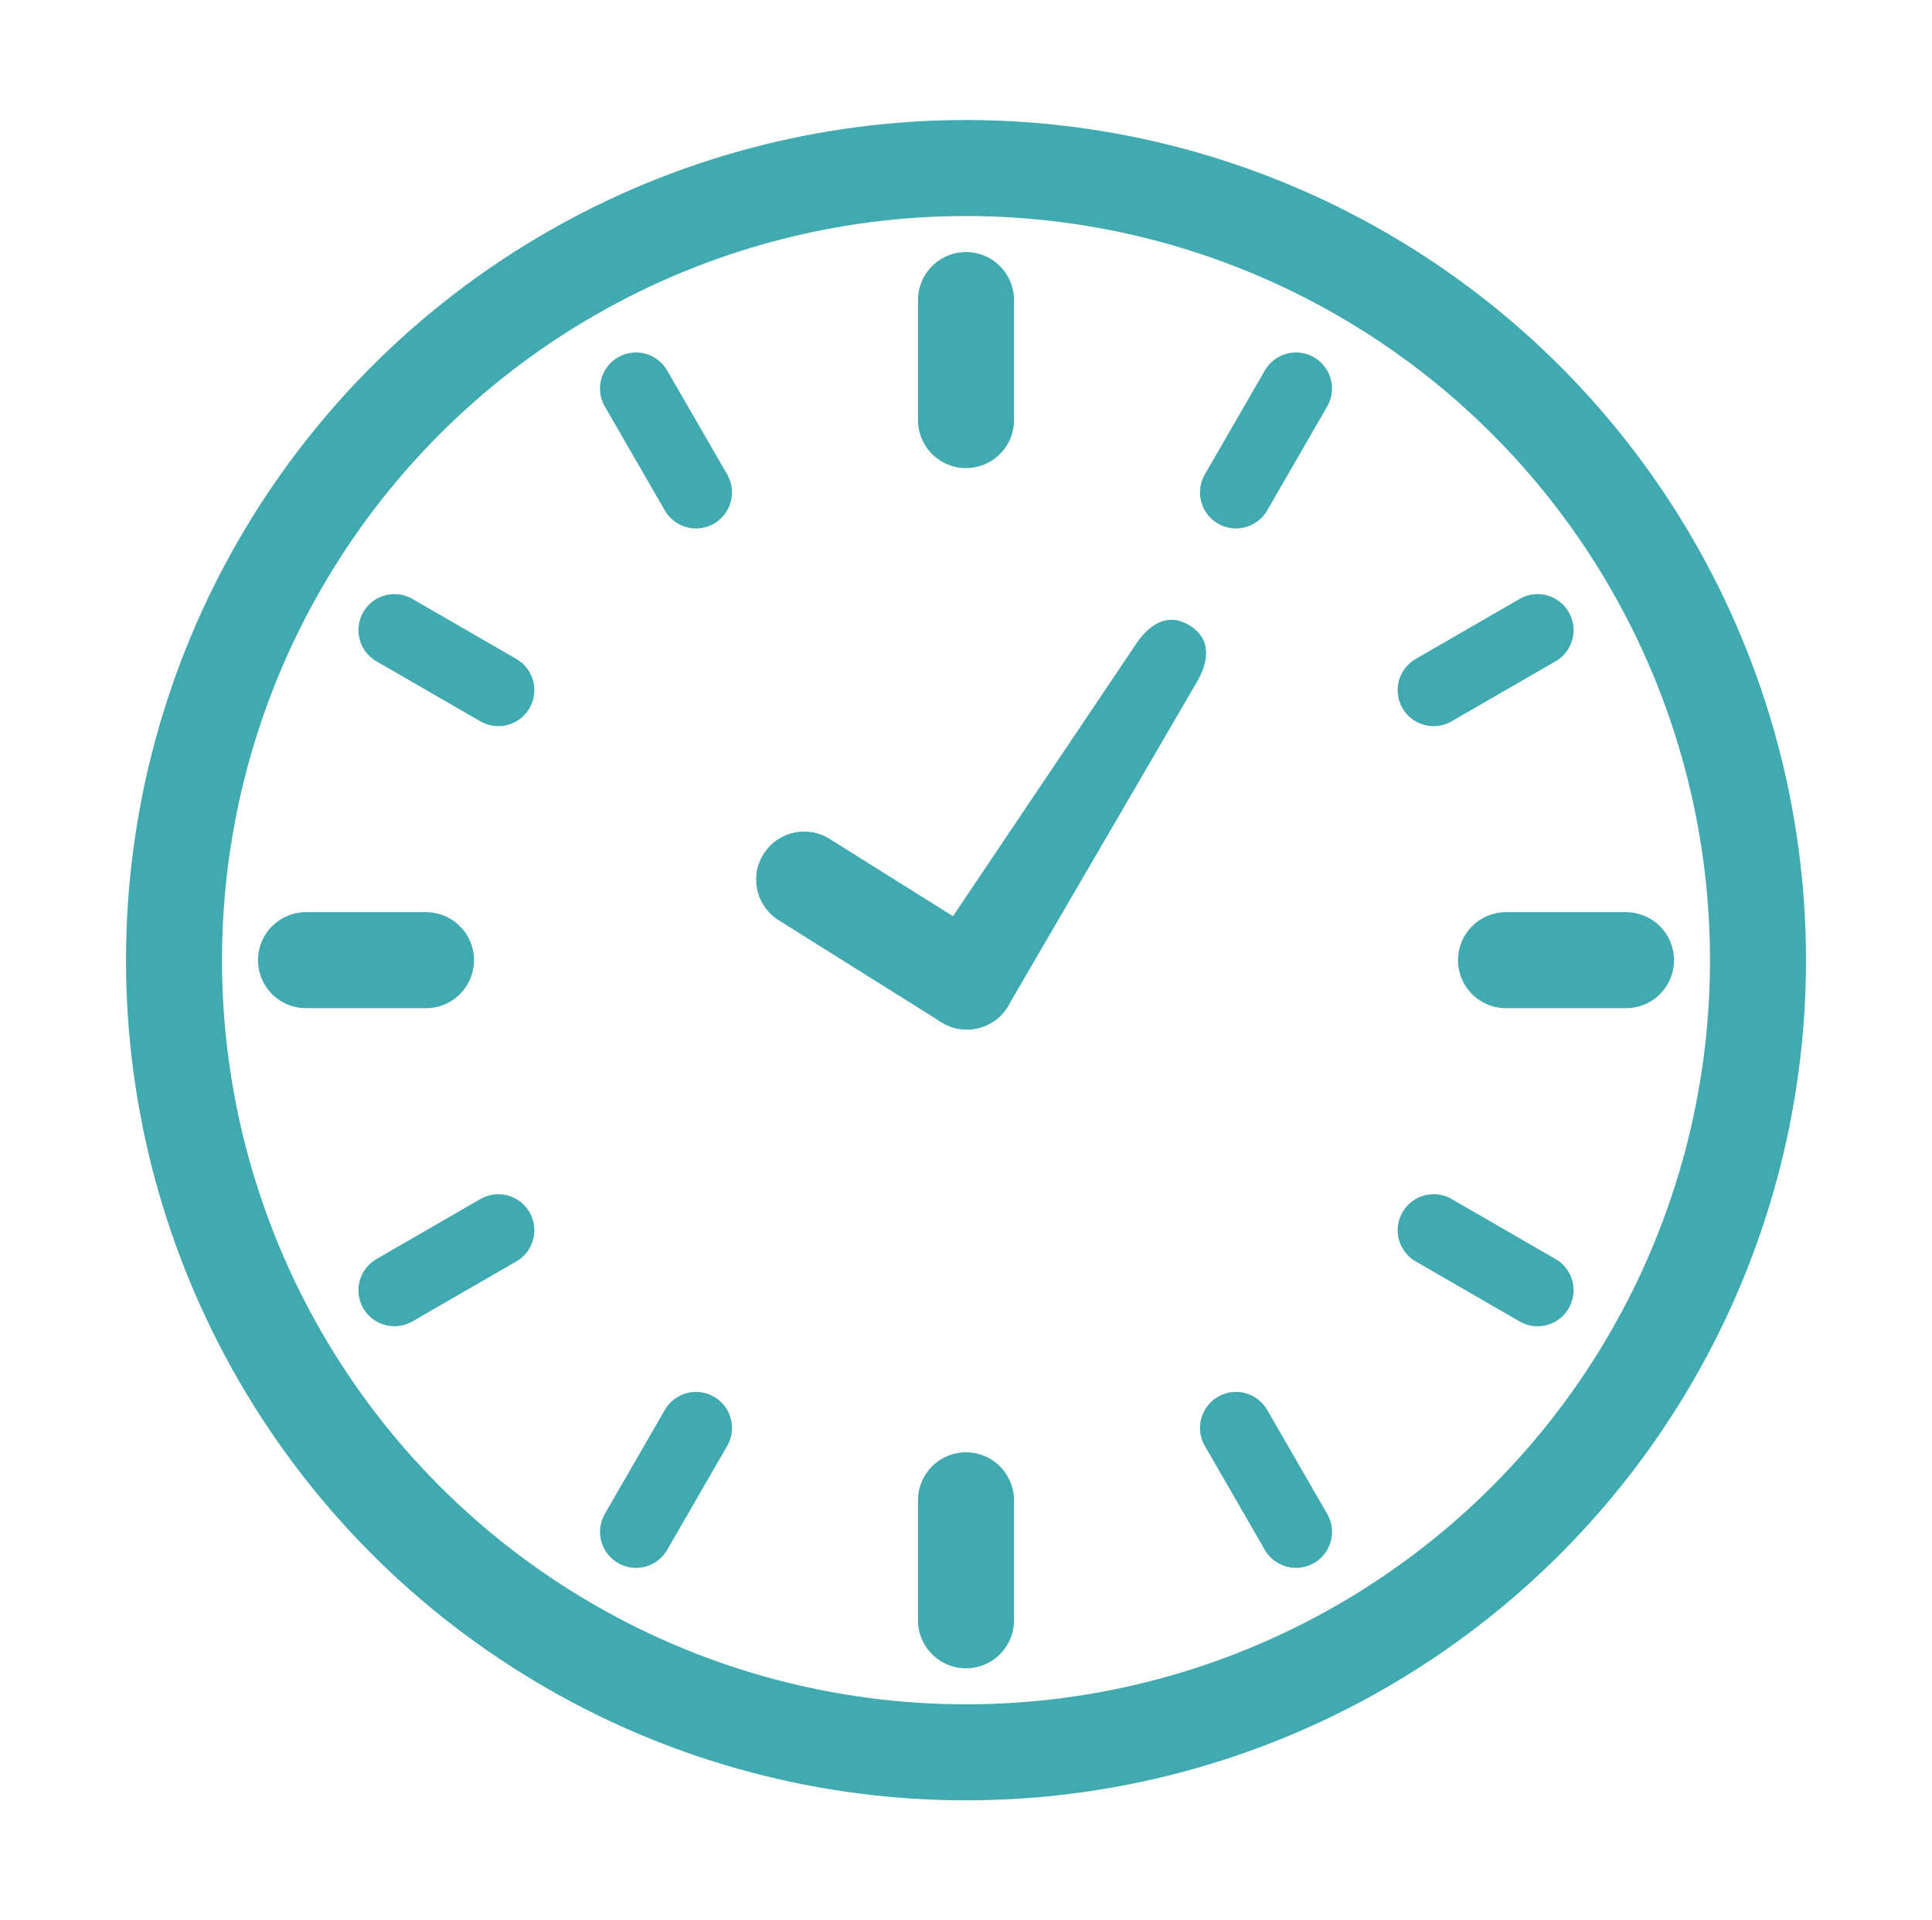 <svg width="161" height="160" viewBox="0 0 161 160" fill="none" xmlns="http://www.w3.org/2000/svg">
<circle cx="80.5" cy="80" r="66" stroke="#41AAB1" stroke-width="8"/>
<path d="M25.5 80H35.5" stroke="#41AAB1" stroke-width="8" stroke-linecap="round"/>
<path fill-rule="evenodd" clip-rule="evenodd" d="M63.624 71.16C64.797 69.288 67.266 68.722 69.138 69.895L82.695 78.392C84.567 79.565 85.134 82.033 83.96 83.905C82.787 85.777 80.319 86.344 78.447 85.17L64.889 76.673C63.018 75.5 62.451 73.032 63.624 71.16Z" fill="#41AAB1"/>
<path fill-rule="evenodd" clip-rule="evenodd" d="M99.158 52.124C101.03 53.297 100.749 55.234 99.576 57.106L83.96 83.905C82.787 85.777 80.319 86.343 78.447 85.17C76.575 83.997 76.009 81.528 77.182 79.656L94.492 53.92C95.665 52.048 97.286 50.951 99.158 52.124Z" fill="#41AAB1"/>
<path d="M125.5 80H135.5" stroke="#41AAB1" stroke-width="8" stroke-linecap="round"/>
<path d="M80.5 25L80.5 35" stroke="#41AAB1" stroke-width="8" stroke-linecap="round"/>
<path d="M80.5 125L80.5 135" stroke="#41AAB1" stroke-width="8" stroke-linecap="round"/>
<path d="M32.869 107.5L41.529 102.5" stroke="#41AAB1" stroke-width="6" stroke-linecap="round"/>
<path d="M119.471 57.5L128.131 52.5" stroke="#41AAB1" stroke-width="6" stroke-linecap="round"/>
<path d="M53 32.368L58 41.028" stroke="#41AAB1" stroke-width="6" stroke-linecap="round"/>
<path d="M103 118.971L108 127.631" stroke="#41AAB1" stroke-width="6" stroke-linecap="round"/>
<path d="M53.001 127.631L58.001 118.971" stroke="#41AAB1" stroke-width="6" stroke-linecap="round"/>
<path d="M103 41.028L108 32.368" stroke="#41AAB1" stroke-width="6" stroke-linecap="round"/>
<path d="M32.869 52.5L41.529 57.5" stroke="#41AAB1" stroke-width="6" stroke-linecap="round"/>
<path d="M119.471 102.5L128.131 107.5" stroke="#41AAB1" stroke-width="6" stroke-linecap="round"/>
</svg>
